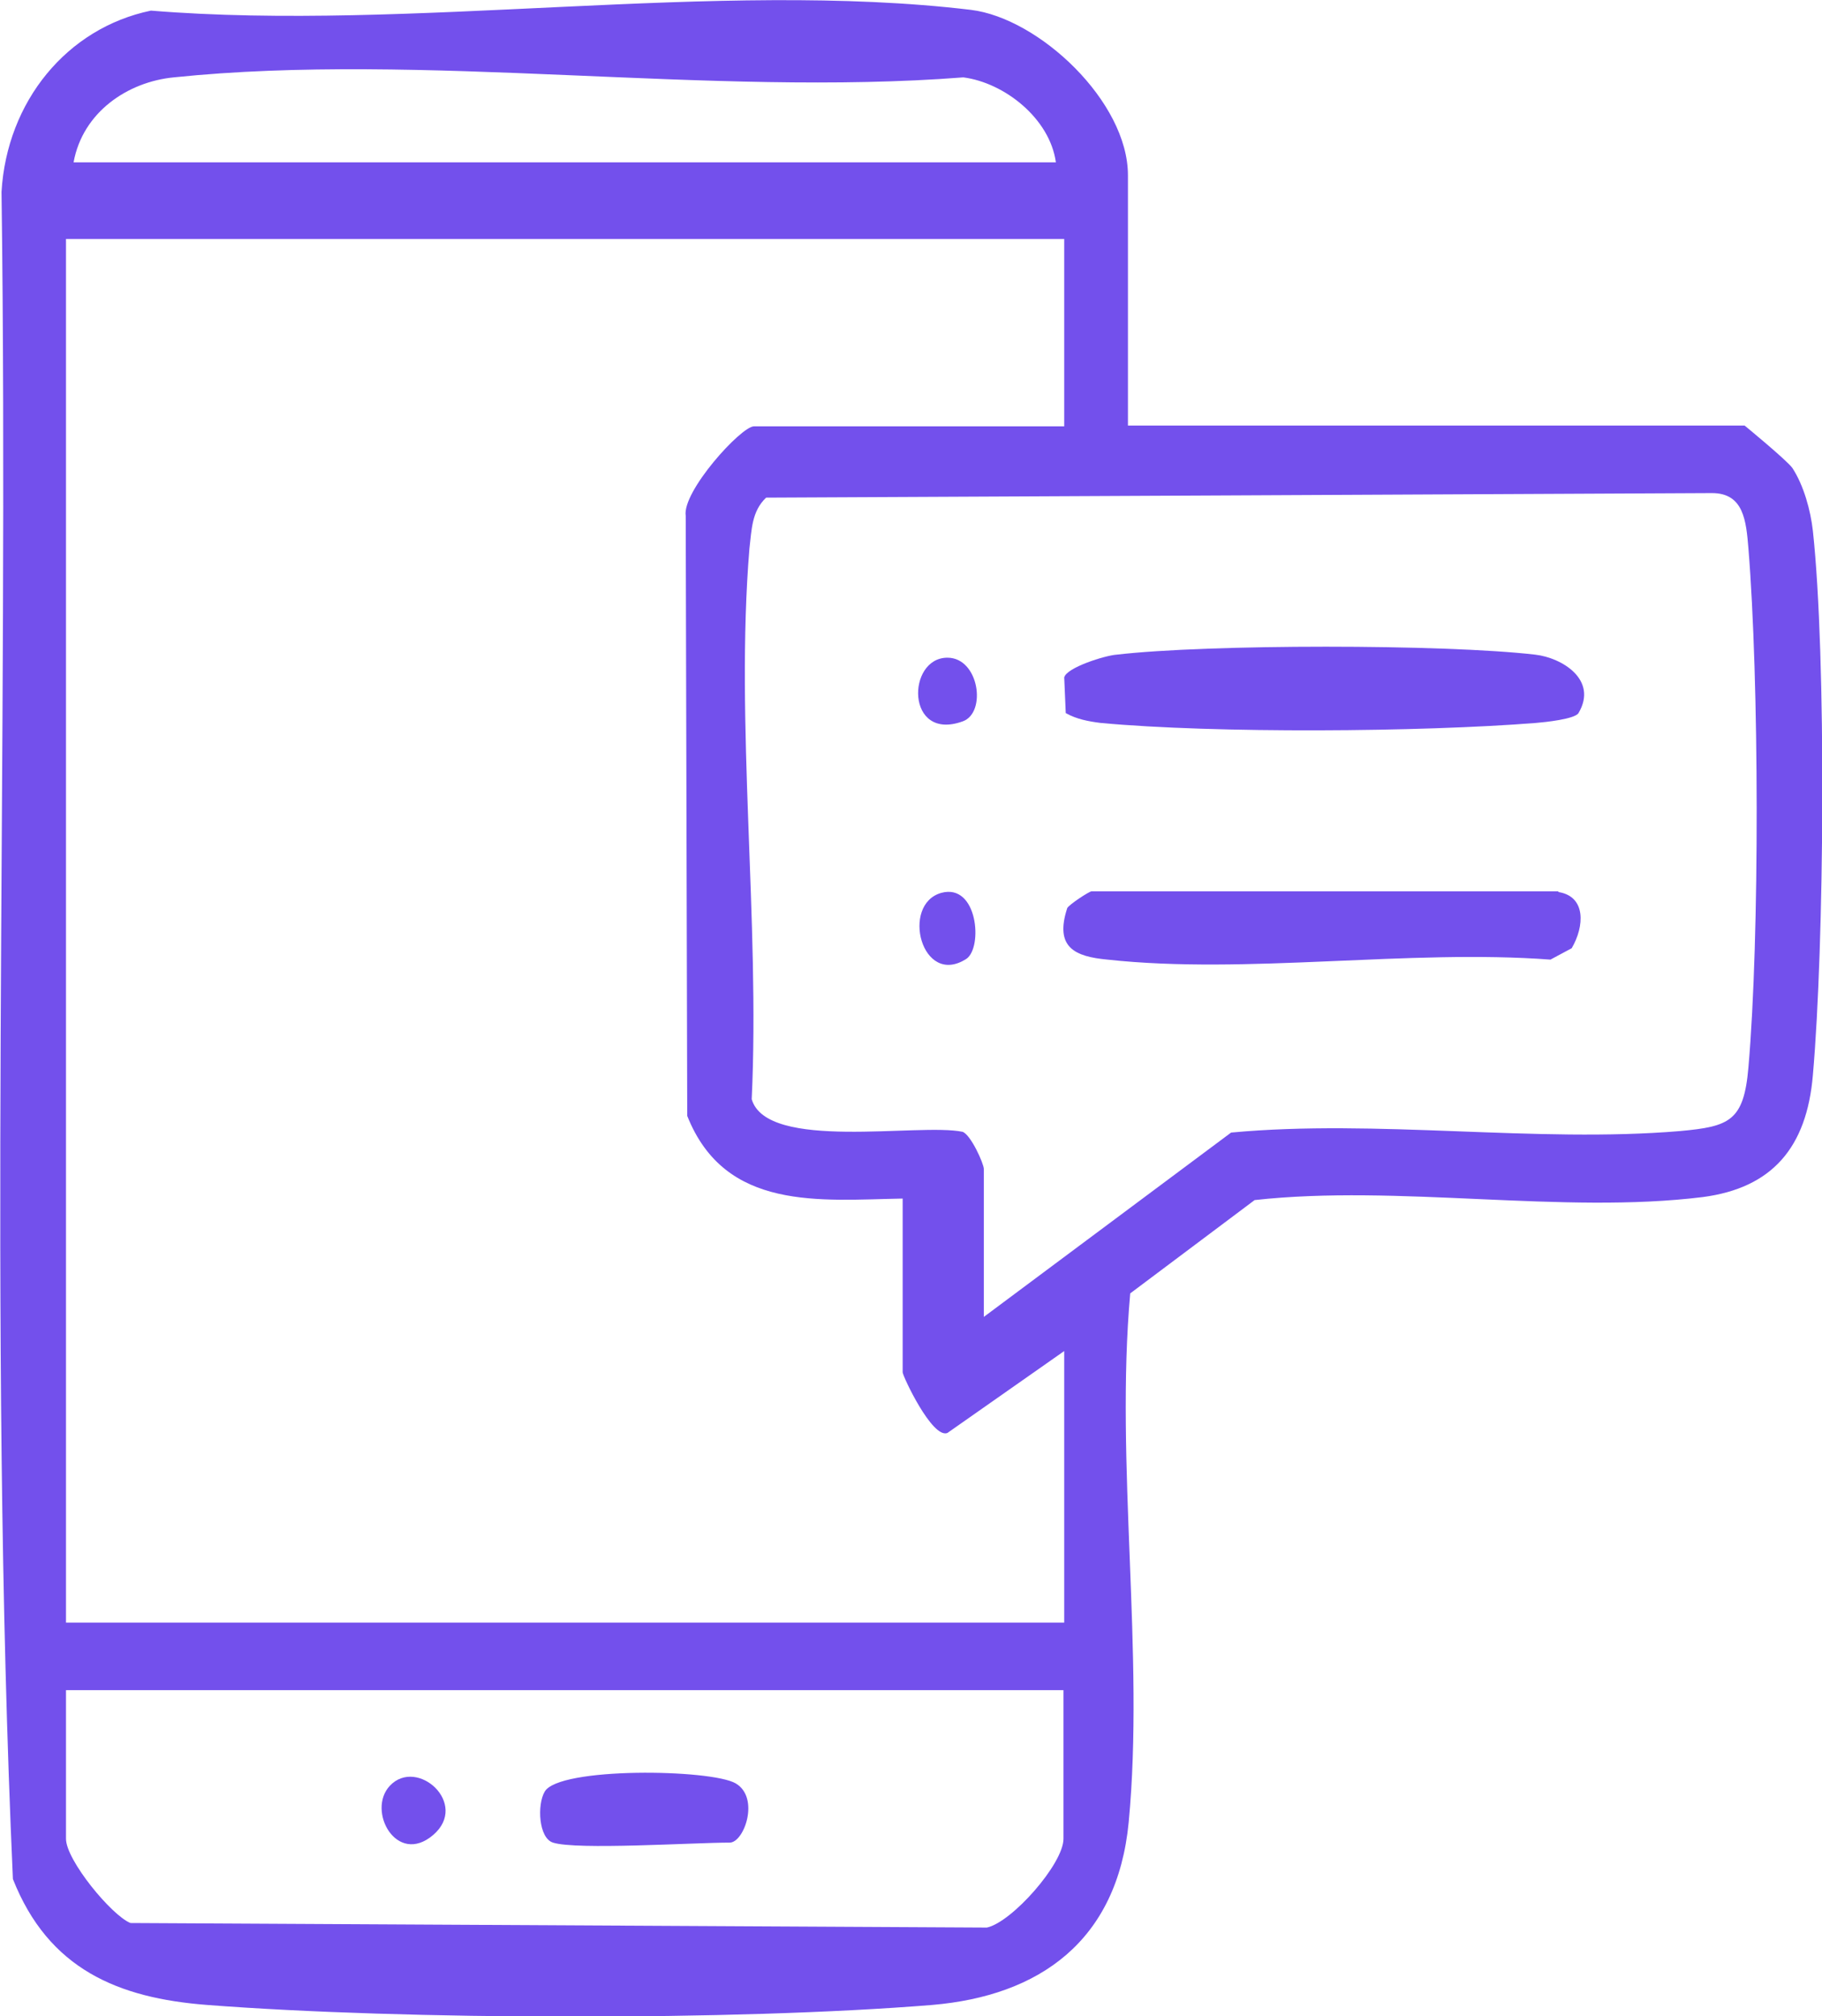<?xml version="1.0" encoding="UTF-8"?> <svg xmlns="http://www.w3.org/2000/svg" id="Capa_2" data-name="Capa 2" viewBox="0 0 24.02 26.58"><defs><style> .cls-1 { fill: #7350ec; } </style></defs><g id="Capa_1-2" data-name="Capa 1"><g><path class="cls-1" d="M14.88,5.61h8.12s.56.46.63.56c.15.23.24.56.27.83.18,1.67.15,5.46,0,7.17-.08.96-.54,1.49-1.45,1.61-1.85.23-4.02-.17-5.91.04l-1.64,1.23c-.2,2.24.19,4.76-.02,6.97-.15,1.57-1.18,2.29-2.59,2.41-2.58.21-6.97.2-9.56,0-1.17-.09-2.09-.47-2.56-1.66C-.16,17.38.12,9.93.02,2.53.09,1.34.88.37,1.99.14c3.42.28,7.47-.41,10.81-.01.9.11,2.07,1.21,2.07,2.18v3.3ZM13.92,2.14c-.08-.58-.68-1.05-1.22-1.12-3.34.26-7.13-.34-10.41,0-.61.06-1.2.46-1.32,1.12h12.94ZM14.03,3.15H.87v18.24h13.16v-3.58l-1.54,1.08c-.2.08-.59-.75-.59-.8v-2.29c-1.09.02-2.34.17-2.84-1.09l-.02-7.91c-.05-.32.73-1.18.9-1.18h4.09v-2.46ZM12.97,17.36l3.26-2.43c1.92-.18,4.02.14,5.92-.02.65-.06.84-.13.9-.84.15-1.72.14-5.12,0-6.84-.03-.36-.06-.73-.48-.73l-12.47.06c-.19.18-.19.42-.22.67-.19,2.3.14,4.92.03,7.26.2.69,2.21.31,2.78.43.11.04.28.42.28.49v1.96ZM14.03,22.28H.87v1.96c0,.28.6,1.01.85,1.11l11.29.06c.33-.07,1.01-.84,1.01-1.17v-1.96Z"></path><path class="cls-1" d="M20.55,11.76c.36.06.34.45.17.74l-.28.15c-1.87-.14-4.01.2-5.84,0-.43-.04-.7-.16-.53-.68.03-.05.29-.22.32-.22h6.15Z"></path><path class="cls-1" d="M20.81,9.4c-.05.08-.44.12-.56.13-1.51.12-4.24.14-5.74,0-.16-.02-.32-.05-.46-.13l-.02-.47c.03-.13.54-.29.69-.3,1.2-.14,4.32-.14,5.52,0,.35.04.83.33.57.77Z"></path><path class="cls-1" d="M12.49,8.67c.42,0,.52.73.2.84-.75.27-.74-.84-.2-.84Z"></path><path class="cls-1" d="M12.74,12.64c-.59.38-.87-.72-.33-.87.48-.13.55.72.33.87Z"></path><path class="cls-1" d="M7.29,24.29c-.19-.06-.21-.5-.11-.67.18-.33,2.2-.3,2.52-.11s.11.78-.08.78c-.48,0-2.02.1-2.33,0Z"></path><path class="cls-1" d="M5.14,23.54c.36-.38,1.05.24.57.65s-.88-.32-.57-.65Z"></path></g></g></svg> 